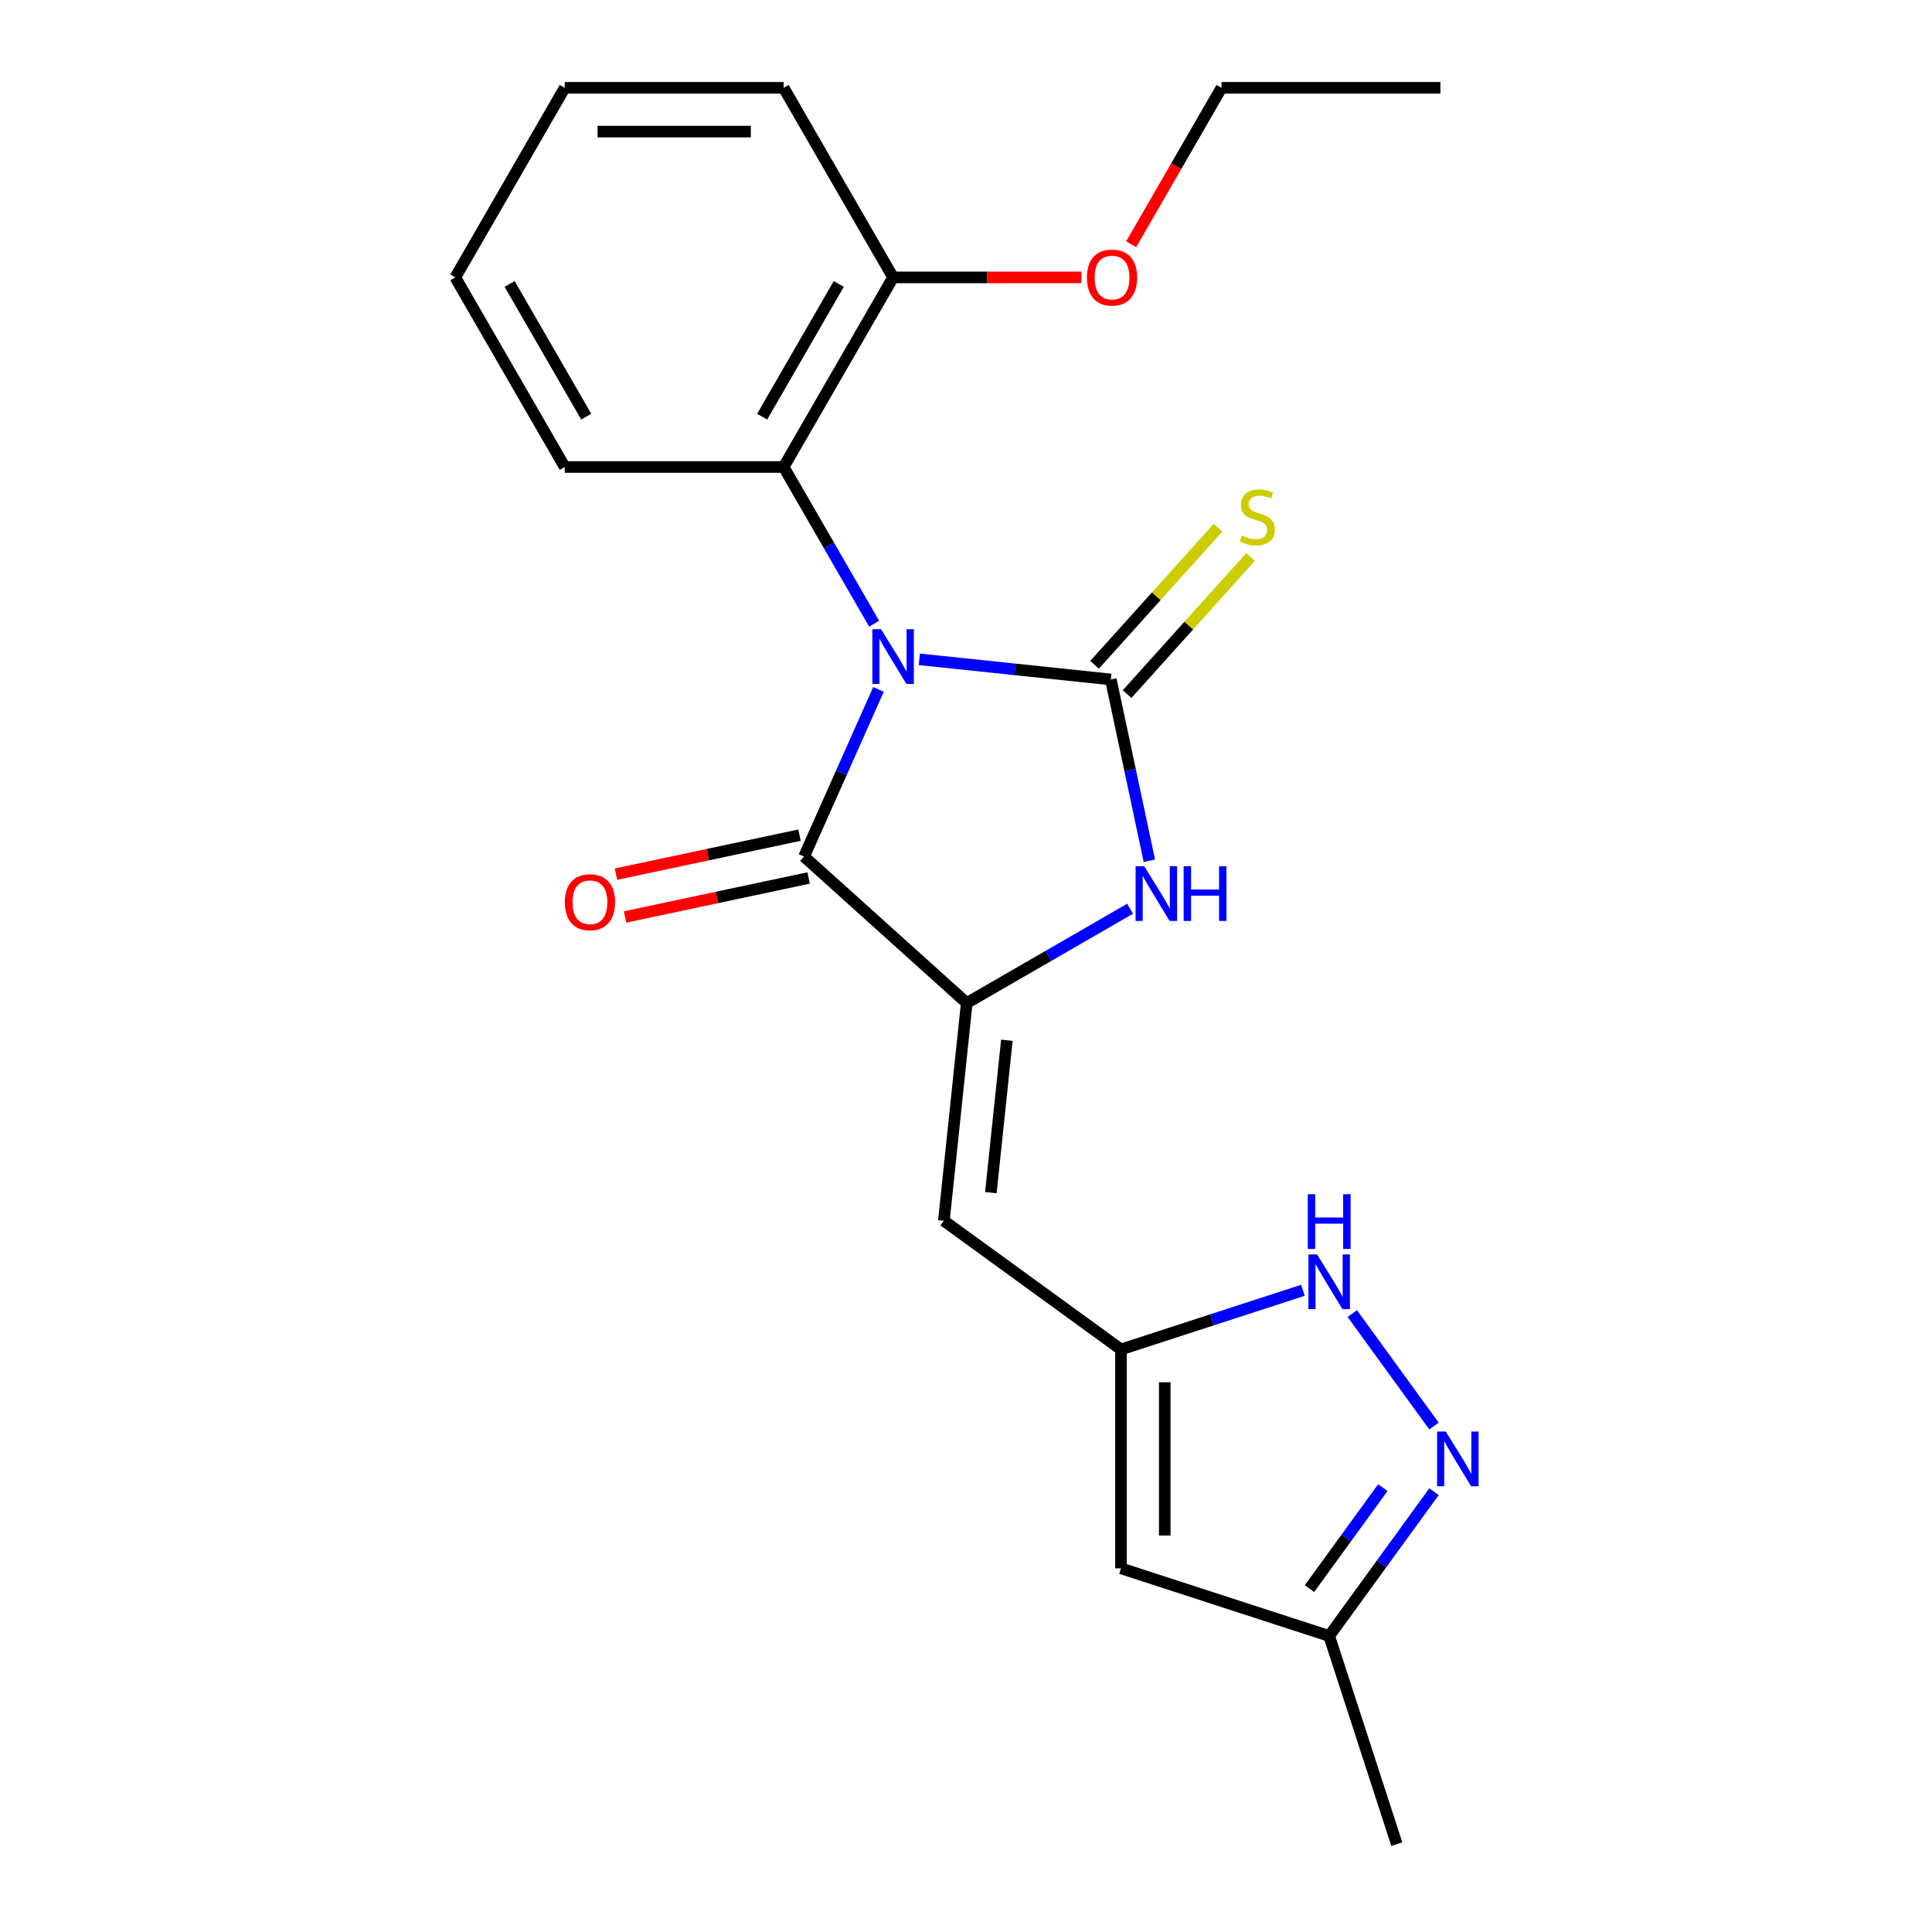 <?xml version='1.0' encoding='iso-8859-1'?>
<svg version='1.1' baseProfile='full'
              xmlns='http://www.w3.org/2000/svg'
                      xmlns:rdkit='http://www.rdkit.org/xml'
                      xmlns:xlink='http://www.w3.org/1999/xlink'
                  xml:space='preserve'
width='1000px' height='1000px' viewBox='0 0 1000 1000'>
<!-- END OF HEADER -->
<rect style='opacity:1.0;fill:#FFFFFF;stroke:none' width='1000' height='1000' x='0' y='0'> </rect>
<path class='bond-0' d='M 475.846,341.266 L 525.404,346.475' style='fill:none;fill-rule:evenodd;stroke:#0000FF;stroke-width:6px;stroke-linecap:butt;stroke-linejoin:miter;stroke-opacity:1' />
<path class='bond-0' d='M 525.404,346.475 L 574.961,351.683' style='fill:none;fill-rule:evenodd;stroke:#000000;stroke-width:6px;stroke-linecap:butt;stroke-linejoin:miter;stroke-opacity:1' />
<path class='bond-1' d='M 454.708,356.832 L 435.447,400.092' style='fill:none;fill-rule:evenodd;stroke:#0000FF;stroke-width:6px;stroke-linecap:butt;stroke-linejoin:miter;stroke-opacity:1' />
<path class='bond-1' d='M 435.447,400.092 L 416.187,443.352' style='fill:none;fill-rule:evenodd;stroke:#000000;stroke-width:6px;stroke-linecap:butt;stroke-linejoin:miter;stroke-opacity:1' />
<path class='bond-5' d='M 452.463,322.847 L 429.041,282.279' style='fill:none;fill-rule:evenodd;stroke:#0000FF;stroke-width:6px;stroke-linecap:butt;stroke-linejoin:miter;stroke-opacity:1' />
<path class='bond-5' d='M 429.041,282.279 L 405.619,241.711' style='fill:none;fill-rule:evenodd;stroke:#000000;stroke-width:6px;stroke-linecap:butt;stroke-linejoin:miter;stroke-opacity:1' />
<path class='bond-3' d='M 574.961,351.683 L 584.935,398.603' style='fill:none;fill-rule:evenodd;stroke:#000000;stroke-width:6px;stroke-linecap:butt;stroke-linejoin:miter;stroke-opacity:1' />
<path class='bond-3' d='M 584.935,398.603 L 594.908,445.523' style='fill:none;fill-rule:evenodd;stroke:#0000FF;stroke-width:6px;stroke-linecap:butt;stroke-linejoin:miter;stroke-opacity:1' />
<path class='bond-10' d='M 583.382,359.265 L 615.335,323.778' style='fill:none;fill-rule:evenodd;stroke:#000000;stroke-width:6px;stroke-linecap:butt;stroke-linejoin:miter;stroke-opacity:1' />
<path class='bond-10' d='M 615.335,323.778 L 647.288,288.291' style='fill:none;fill-rule:evenodd;stroke:#CCCC00;stroke-width:6px;stroke-linecap:butt;stroke-linejoin:miter;stroke-opacity:1' />
<path class='bond-10' d='M 566.541,344.101 L 598.494,308.614' style='fill:none;fill-rule:evenodd;stroke:#000000;stroke-width:6px;stroke-linecap:butt;stroke-linejoin:miter;stroke-opacity:1' />
<path class='bond-10' d='M 598.494,308.614 L 630.447,273.127' style='fill:none;fill-rule:evenodd;stroke:#CCCC00;stroke-width:6px;stroke-linecap:butt;stroke-linejoin:miter;stroke-opacity:1' />
<path class='bond-2' d='M 416.187,443.352 L 500.391,519.17' style='fill:none;fill-rule:evenodd;stroke:#000000;stroke-width:6px;stroke-linecap:butt;stroke-linejoin:miter;stroke-opacity:1' />
<path class='bond-12' d='M 413.831,432.269 L 366.331,442.365' style='fill:none;fill-rule:evenodd;stroke:#000000;stroke-width:6px;stroke-linecap:butt;stroke-linejoin:miter;stroke-opacity:1' />
<path class='bond-12' d='M 366.331,442.365 L 318.831,452.461' style='fill:none;fill-rule:evenodd;stroke:#FF0000;stroke-width:6px;stroke-linecap:butt;stroke-linejoin:miter;stroke-opacity:1' />
<path class='bond-12' d='M 418.542,454.435 L 371.043,464.532' style='fill:none;fill-rule:evenodd;stroke:#000000;stroke-width:6px;stroke-linecap:butt;stroke-linejoin:miter;stroke-opacity:1' />
<path class='bond-12' d='M 371.043,464.532 L 323.543,474.628' style='fill:none;fill-rule:evenodd;stroke:#FF0000;stroke-width:6px;stroke-linecap:butt;stroke-linejoin:miter;stroke-opacity:1' />
<path class='bond-4' d='M 500.391,519.17 L 488.547,631.858' style='fill:none;fill-rule:evenodd;stroke:#000000;stroke-width:6px;stroke-linecap:butt;stroke-linejoin:miter;stroke-opacity:1' />
<path class='bond-4' d='M 521.152,538.442 L 512.862,617.324' style='fill:none;fill-rule:evenodd;stroke:#000000;stroke-width:6px;stroke-linecap:butt;stroke-linejoin:miter;stroke-opacity:1' />
<path class='bond-22' d='M 500.391,519.17 L 542.669,494.761' style='fill:none;fill-rule:evenodd;stroke:#000000;stroke-width:6px;stroke-linecap:butt;stroke-linejoin:miter;stroke-opacity:1' />
<path class='bond-22' d='M 542.669,494.761 L 584.947,470.352' style='fill:none;fill-rule:evenodd;stroke:#0000FF;stroke-width:6px;stroke-linecap:butt;stroke-linejoin:miter;stroke-opacity:1' />
<path class='bond-6' d='M 488.547,631.858 L 580.216,698.459' style='fill:none;fill-rule:evenodd;stroke:#000000;stroke-width:6px;stroke-linecap:butt;stroke-linejoin:miter;stroke-opacity:1' />
<path class='bond-13' d='M 405.619,241.711 L 462.273,143.583' style='fill:none;fill-rule:evenodd;stroke:#000000;stroke-width:6px;stroke-linecap:butt;stroke-linejoin:miter;stroke-opacity:1' />
<path class='bond-13' d='M 394.492,215.661 L 434.15,146.971' style='fill:none;fill-rule:evenodd;stroke:#000000;stroke-width:6px;stroke-linecap:butt;stroke-linejoin:miter;stroke-opacity:1' />
<path class='bond-15' d='M 405.619,241.711 L 292.31,241.711' style='fill:none;fill-rule:evenodd;stroke:#000000;stroke-width:6px;stroke-linecap:butt;stroke-linejoin:miter;stroke-opacity:1' />
<path class='bond-8' d='M 580.216,698.459 L 627.311,683.157' style='fill:none;fill-rule:evenodd;stroke:#000000;stroke-width:6px;stroke-linecap:butt;stroke-linejoin:miter;stroke-opacity:1' />
<path class='bond-8' d='M 627.311,683.157 L 674.406,667.855' style='fill:none;fill-rule:evenodd;stroke:#0000FF;stroke-width:6px;stroke-linecap:butt;stroke-linejoin:miter;stroke-opacity:1' />
<path class='bond-9' d='M 580.216,698.459 L 580.216,811.768' style='fill:none;fill-rule:evenodd;stroke:#000000;stroke-width:6px;stroke-linecap:butt;stroke-linejoin:miter;stroke-opacity:1' />
<path class='bond-9' d='M 602.878,715.456 L 602.878,794.772' style='fill:none;fill-rule:evenodd;stroke:#000000;stroke-width:6px;stroke-linecap:butt;stroke-linejoin:miter;stroke-opacity:1' />
<path class='bond-7' d='M 742.234,738.121 L 699.944,679.913' style='fill:none;fill-rule:evenodd;stroke:#0000FF;stroke-width:6px;stroke-linecap:butt;stroke-linejoin:miter;stroke-opacity:1' />
<path class='bond-24' d='M 742.234,772.106 L 715.107,809.444' style='fill:none;fill-rule:evenodd;stroke:#0000FF;stroke-width:6px;stroke-linecap:butt;stroke-linejoin:miter;stroke-opacity:1' />
<path class='bond-24' d='M 715.107,809.444 L 687.979,846.782' style='fill:none;fill-rule:evenodd;stroke:#000000;stroke-width:6px;stroke-linecap:butt;stroke-linejoin:miter;stroke-opacity:1' />
<path class='bond-24' d='M 715.762,769.988 L 696.773,796.124' style='fill:none;fill-rule:evenodd;stroke:#0000FF;stroke-width:6px;stroke-linecap:butt;stroke-linejoin:miter;stroke-opacity:1' />
<path class='bond-24' d='M 696.773,796.124 L 677.784,822.261' style='fill:none;fill-rule:evenodd;stroke:#000000;stroke-width:6px;stroke-linecap:butt;stroke-linejoin:miter;stroke-opacity:1' />
<path class='bond-11' d='M 580.216,811.768 L 687.979,846.782' style='fill:none;fill-rule:evenodd;stroke:#000000;stroke-width:6px;stroke-linecap:butt;stroke-linejoin:miter;stroke-opacity:1' />
<path class='bond-16' d='M 687.979,846.782 L 722.993,954.545' style='fill:none;fill-rule:evenodd;stroke:#000000;stroke-width:6px;stroke-linecap:butt;stroke-linejoin:miter;stroke-opacity:1' />
<path class='bond-14' d='M 462.273,143.583 L 511.011,143.583' style='fill:none;fill-rule:evenodd;stroke:#000000;stroke-width:6px;stroke-linecap:butt;stroke-linejoin:miter;stroke-opacity:1' />
<path class='bond-14' d='M 511.011,143.583 L 559.749,143.583' style='fill:none;fill-rule:evenodd;stroke:#FF0000;stroke-width:6px;stroke-linecap:butt;stroke-linejoin:miter;stroke-opacity:1' />
<path class='bond-17' d='M 462.273,143.583 L 405.619,45.455' style='fill:none;fill-rule:evenodd;stroke:#000000;stroke-width:6px;stroke-linecap:butt;stroke-linejoin:miter;stroke-opacity:1' />
<path class='bond-18' d='M 585.485,126.43 L 608.861,85.942' style='fill:none;fill-rule:evenodd;stroke:#FF0000;stroke-width:6px;stroke-linecap:butt;stroke-linejoin:miter;stroke-opacity:1' />
<path class='bond-18' d='M 608.861,85.942 L 632.237,45.455' style='fill:none;fill-rule:evenodd;stroke:#000000;stroke-width:6px;stroke-linecap:butt;stroke-linejoin:miter;stroke-opacity:1' />
<path class='bond-19' d='M 292.31,241.711 L 235.656,143.583' style='fill:none;fill-rule:evenodd;stroke:#000000;stroke-width:6px;stroke-linecap:butt;stroke-linejoin:miter;stroke-opacity:1' />
<path class='bond-19' d='M 303.438,215.661 L 263.78,146.971' style='fill:none;fill-rule:evenodd;stroke:#000000;stroke-width:6px;stroke-linecap:butt;stroke-linejoin:miter;stroke-opacity:1' />
<path class='bond-23' d='M 405.619,45.455 L 292.31,45.455' style='fill:none;fill-rule:evenodd;stroke:#000000;stroke-width:6px;stroke-linecap:butt;stroke-linejoin:miter;stroke-opacity:1' />
<path class='bond-23' d='M 388.623,68.116 L 309.307,68.116' style='fill:none;fill-rule:evenodd;stroke:#000000;stroke-width:6px;stroke-linecap:butt;stroke-linejoin:miter;stroke-opacity:1' />
<path class='bond-20' d='M 632.237,45.455 L 745.545,45.455' style='fill:none;fill-rule:evenodd;stroke:#000000;stroke-width:6px;stroke-linecap:butt;stroke-linejoin:miter;stroke-opacity:1' />
<path class='bond-21' d='M 235.656,143.583 L 292.31,45.455' style='fill:none;fill-rule:evenodd;stroke:#000000;stroke-width:6px;stroke-linecap:butt;stroke-linejoin:miter;stroke-opacity:1' />
<path  class='atom-0' d='M 456.013 325.679
L 465.293 340.679
Q 466.213 342.159, 467.693 344.839
Q 469.173 347.519, 469.253 347.679
L 469.253 325.679
L 473.013 325.679
L 473.013 353.999
L 469.133 353.999
L 459.173 337.599
Q 458.013 335.679, 456.773 333.479
Q 455.573 331.279, 455.213 330.599
L 455.213 353.999
L 451.533 353.999
L 451.533 325.679
L 456.013 325.679
' fill='#0000FF'/>
<path  class='atom-4' d='M 592.26 448.356
L 601.54 463.356
Q 602.46 464.836, 603.94 467.516
Q 605.42 470.196, 605.5 470.356
L 605.5 448.356
L 609.26 448.356
L 609.26 476.676
L 605.38 476.676
L 595.42 460.276
Q 594.26 458.356, 593.02 456.156
Q 591.82 453.956, 591.46 453.276
L 591.46 476.676
L 587.78 476.676
L 587.78 448.356
L 592.26 448.356
' fill='#0000FF'/>
<path  class='atom-4' d='M 612.66 448.356
L 616.5 448.356
L 616.5 460.396
L 630.98 460.396
L 630.98 448.356
L 634.82 448.356
L 634.82 476.676
L 630.98 476.676
L 630.98 463.596
L 616.5 463.596
L 616.5 476.676
L 612.66 476.676
L 612.66 448.356
' fill='#0000FF'/>
<path  class='atom-8' d='M 748.32 740.954
L 757.6 755.954
Q 758.52 757.434, 760 760.114
Q 761.48 762.794, 761.56 762.954
L 761.56 740.954
L 765.32 740.954
L 765.32 769.274
L 761.44 769.274
L 751.48 752.874
Q 750.32 750.954, 749.08 748.754
Q 747.88 746.554, 747.52 745.874
L 747.52 769.274
L 743.84 769.274
L 743.84 740.954
L 748.32 740.954
' fill='#0000FF'/>
<path  class='atom-9' d='M 681.719 649.285
L 690.999 664.285
Q 691.919 665.765, 693.399 668.445
Q 694.879 671.125, 694.959 671.285
L 694.959 649.285
L 698.719 649.285
L 698.719 677.605
L 694.839 677.605
L 684.879 661.205
Q 683.719 659.285, 682.479 657.085
Q 681.279 654.885, 680.919 654.205
L 680.919 677.605
L 677.239 677.605
L 677.239 649.285
L 681.719 649.285
' fill='#0000FF'/>
<path  class='atom-9' d='M 676.899 618.133
L 680.739 618.133
L 680.739 630.173
L 695.219 630.173
L 695.219 618.133
L 699.059 618.133
L 699.059 646.453
L 695.219 646.453
L 695.219 633.373
L 680.739 633.373
L 680.739 646.453
L 676.899 646.453
L 676.899 618.133
' fill='#0000FF'/>
<path  class='atom-11' d='M 642.78 277.198
Q 643.1 277.318, 644.42 277.878
Q 645.74 278.438, 647.18 278.798
Q 648.66 279.118, 650.1 279.118
Q 652.78 279.118, 654.34 277.838
Q 655.9 276.518, 655.9 274.238
Q 655.9 272.678, 655.1 271.718
Q 654.34 270.758, 653.14 270.238
Q 651.94 269.718, 649.94 269.118
Q 647.42 268.358, 645.9 267.638
Q 644.42 266.918, 643.34 265.398
Q 642.3 263.878, 642.3 261.318
Q 642.3 257.758, 644.7 255.558
Q 647.14 253.358, 651.94 253.358
Q 655.22 253.358, 658.94 254.918
L 658.02 257.998
Q 654.62 256.598, 652.06 256.598
Q 649.3 256.598, 647.78 257.758
Q 646.26 258.878, 646.3 260.838
Q 646.3 262.358, 647.06 263.278
Q 647.86 264.198, 648.98 264.718
Q 650.14 265.238, 652.06 265.838
Q 654.62 266.638, 656.14 267.438
Q 657.66 268.238, 658.74 269.878
Q 659.86 271.478, 659.86 274.238
Q 659.86 278.158, 657.22 280.278
Q 654.62 282.358, 650.26 282.358
Q 647.74 282.358, 645.82 281.798
Q 643.94 281.278, 641.7 280.358
L 642.78 277.198
' fill='#CCCC00'/>
<path  class='atom-13' d='M 292.354 466.99
Q 292.354 460.19, 295.714 456.39
Q 299.074 452.59, 305.354 452.59
Q 311.634 452.59, 314.994 456.39
Q 318.354 460.19, 318.354 466.99
Q 318.354 473.87, 314.954 477.79
Q 311.554 481.67, 305.354 481.67
Q 299.114 481.67, 295.714 477.79
Q 292.354 473.91, 292.354 466.99
M 305.354 478.47
Q 309.674 478.47, 311.994 475.59
Q 314.354 472.67, 314.354 466.99
Q 314.354 461.43, 311.994 458.63
Q 309.674 455.79, 305.354 455.79
Q 301.034 455.79, 298.674 458.59
Q 296.354 461.39, 296.354 466.99
Q 296.354 472.71, 298.674 475.59
Q 301.034 478.47, 305.354 478.47
' fill='#FF0000'/>
<path  class='atom-15' d='M 562.582 143.663
Q 562.582 136.863, 565.942 133.063
Q 569.302 129.263, 575.582 129.263
Q 581.862 129.263, 585.222 133.063
Q 588.582 136.863, 588.582 143.663
Q 588.582 150.543, 585.182 154.463
Q 581.782 158.343, 575.582 158.343
Q 569.342 158.343, 565.942 154.463
Q 562.582 150.583, 562.582 143.663
M 575.582 155.143
Q 579.902 155.143, 582.222 152.263
Q 584.582 149.343, 584.582 143.663
Q 584.582 138.103, 582.222 135.303
Q 579.902 132.463, 575.582 132.463
Q 571.262 132.463, 568.902 135.263
Q 566.582 138.063, 566.582 143.663
Q 566.582 149.383, 568.902 152.263
Q 571.262 155.143, 575.582 155.143
' fill='#FF0000'/>
</svg>
